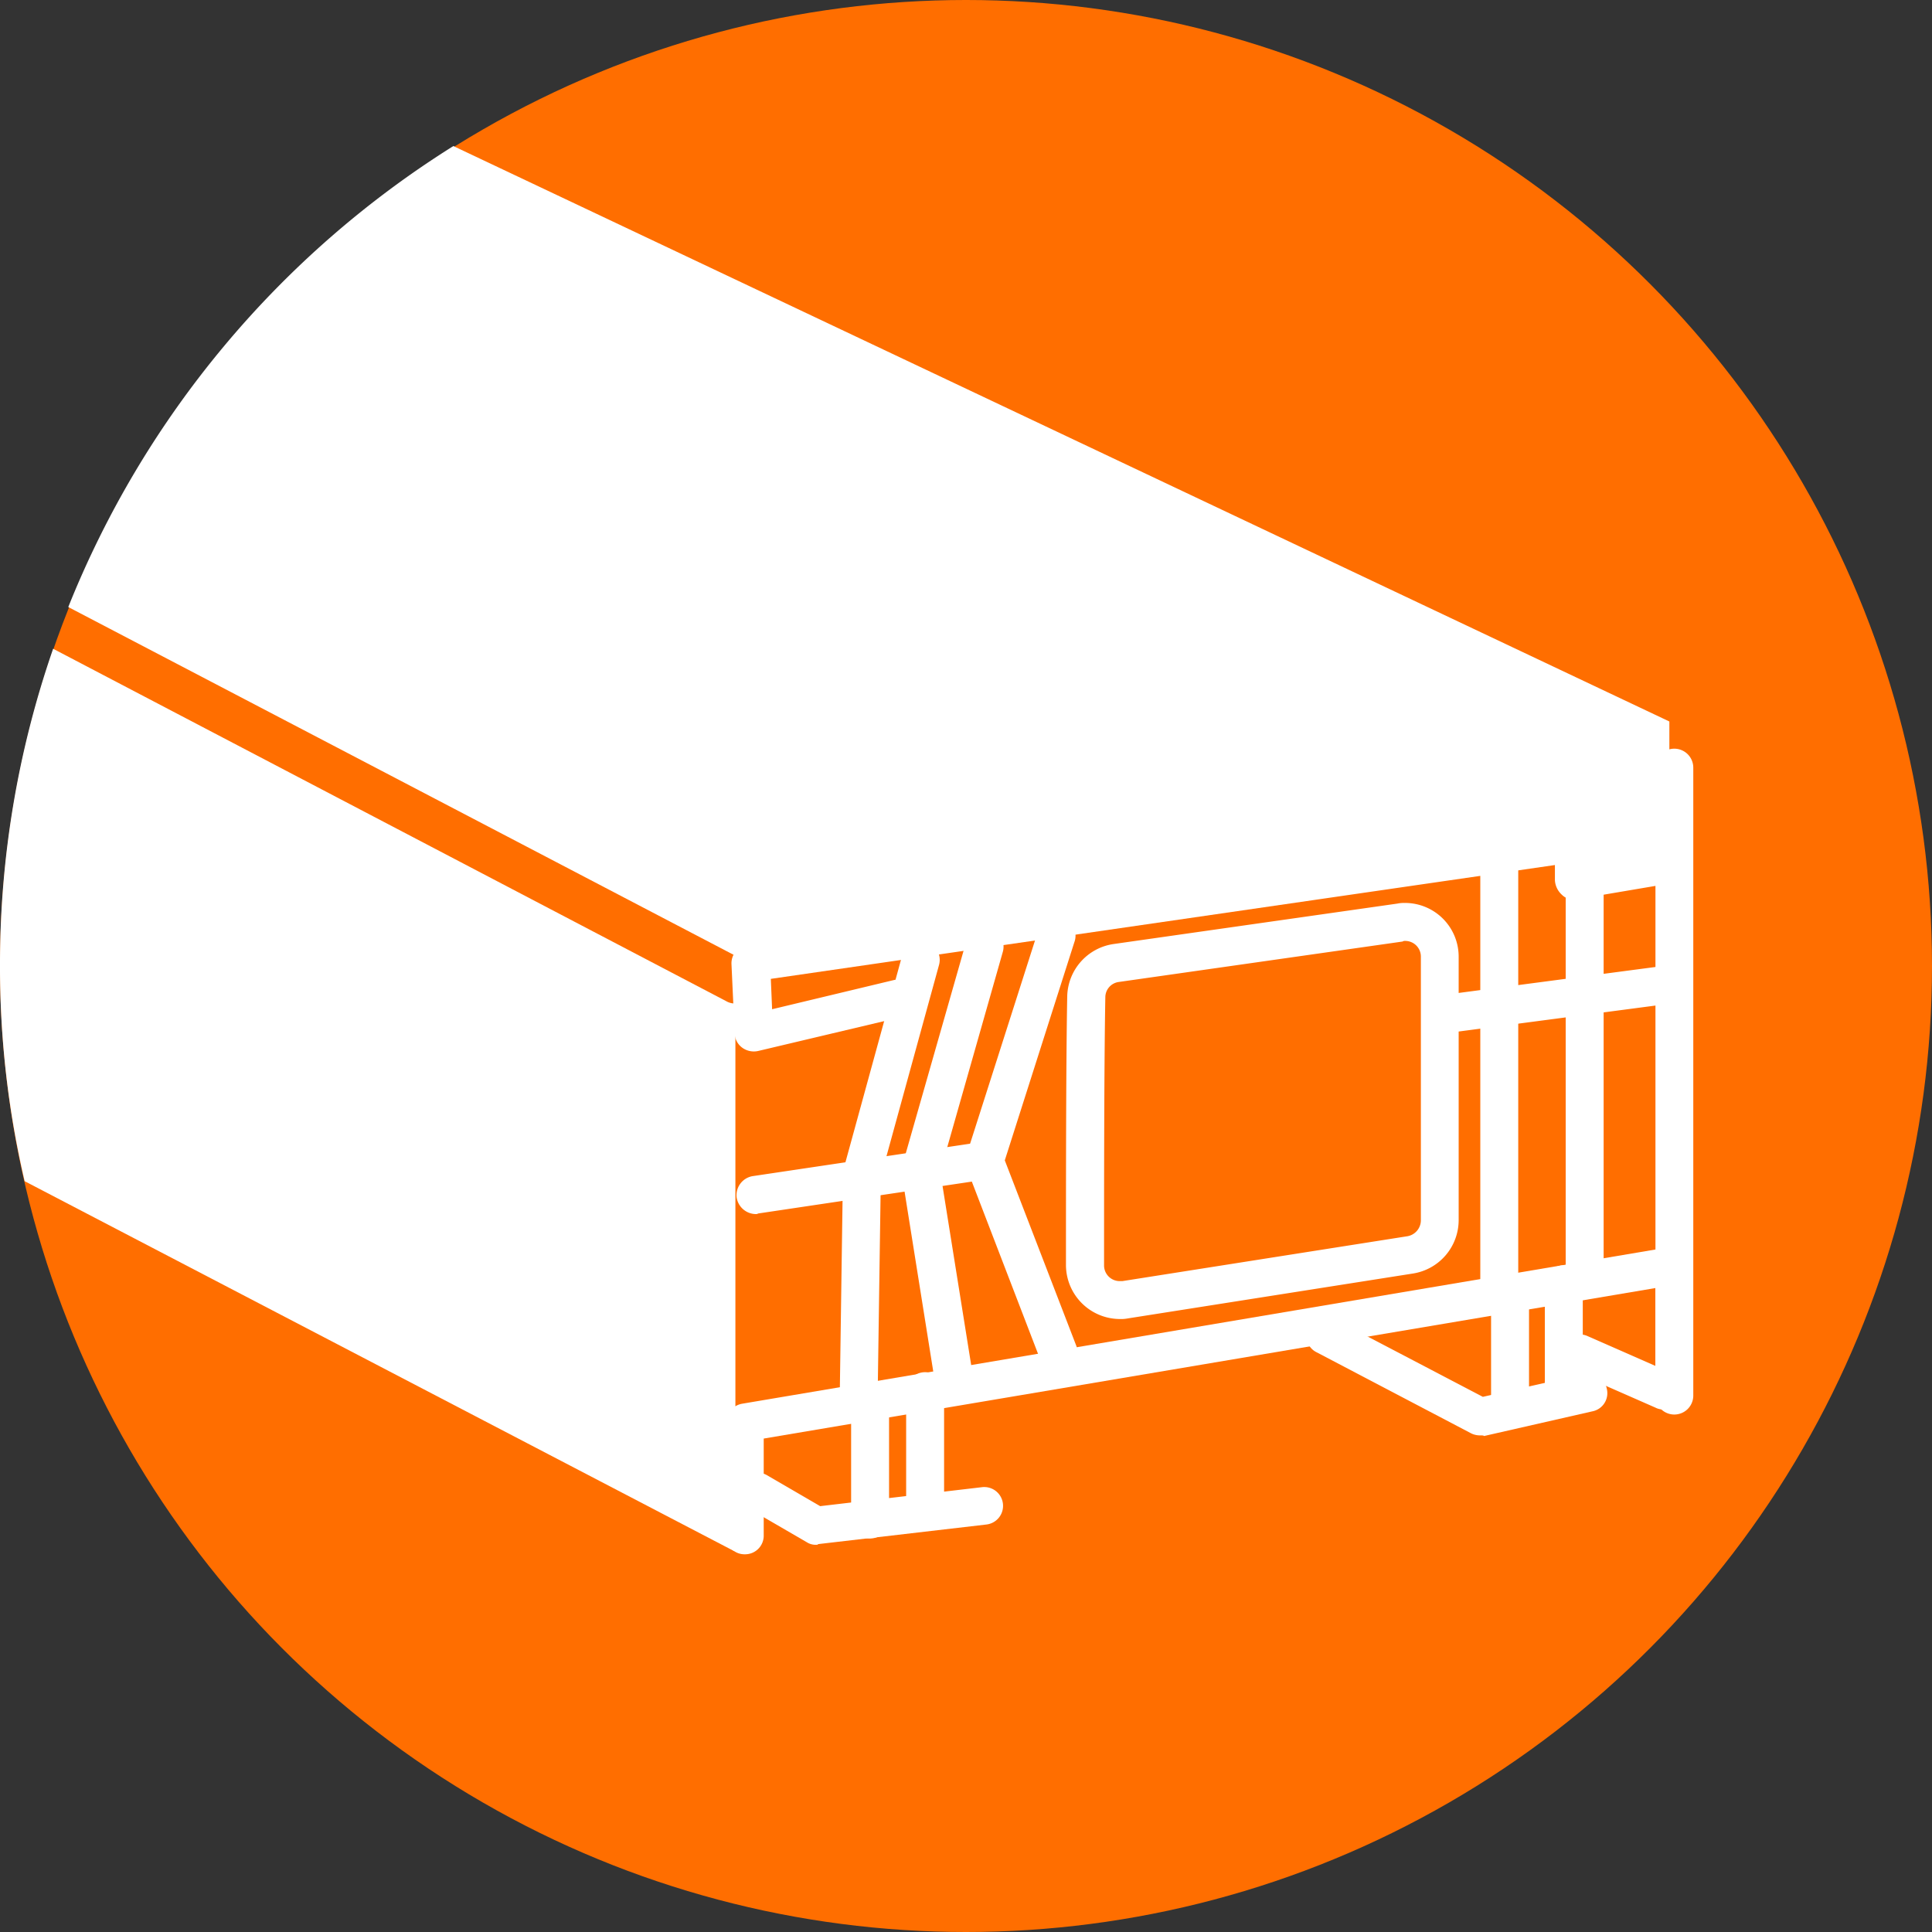 <svg xmlns="http://www.w3.org/2000/svg" width="50" height="50" viewBox="0 0 50 50">
  <rect x="0" y="0" width="50" height="50" fill="#333333" stroke="none"/>
  <g id="_2018" data-name="2018" transform="translate(27.5 27.5)">
    <g id="Calque_4_-_copie" transform="translate(-27.5 -27.5)">
      <circle id="Ellipse_13" data-name="Ellipse 13" cx="25" cy="25" r="25" fill="#ff6e00"/>
    </g>
    <g id="profil" transform="translate(-8.713 -8.206)">
      <g id="Groupe_63" data-name="Groupe 63">
        <path id="Tracé_927" data-name="Tracé 927" d="M87.791,111.749a.482.482,0,0,1-.491-.491v-2.913a.508.508,0,0,1,.409-.491l23.647-3.993v-9.41l-2.029.344a.426.426,0,0,1-.393-.115.549.549,0,0,1-.18-.376v-.393L88.462,96.857l.033.786,3.142-.753a.488.488,0,1,1,.229.949l-3.731.884a.511.511,0,0,1-.409-.082.48.48,0,0,1-.2-.376l-.082-1.784a.483.483,0,0,1,.425-.507l20.882-3.028V91.784a.491.491,0,0,1,.982,0v1.964l1.62-.278V91.391a.491.491,0,1,1,.982,0v16.25a.491.491,0,0,1-.982,0v-2.782l-23.075,3.895v2.5A.482.482,0,0,1,87.791,111.749Z" transform="translate(-87.3 -90.818)" fill="#fff"/>
        <path id="Tracé_928" data-name="Tracé 928" d="M127.582,129.277a.493.493,0,0,1-.458-.311l-1.9-4.942a.553.553,0,0,1-.016-.327l1.866-5.842a.492.492,0,1,1,.933.311l-1.8,5.646,1.849,4.795a.5.5,0,0,1-.278.638A.98.98,0,0,1,127.582,129.277Z" transform="translate(-118.99 -113.076)" fill="#fff"/>
        <path id="Tracé_929" data-name="Tracé 929" d="M116.407,131.315a.522.522,0,0,1-.491-.409l-.851-5.335a.471.471,0,0,1,.016-.213l1.653-5.793a.492.492,0,0,1,.949.262l-1.62,5.695.835,5.22a.484.484,0,0,1-.409.556A.178.178,0,0,1,116.407,131.315Z" transform="translate(-110.516 -114.491)" fill="#fff"/>
        <path id="Tracé_930" data-name="Tracé 930" d="M105.791,133.545h0a.492.492,0,0,1-.491-.491l.082-5.711a.36.36,0,0,1,.016-.131l1.522-5.548a.492.492,0,1,1,.949.262l-1.506,5.482-.082,5.646A.492.492,0,0,1,105.791,133.545Z" transform="translate(-102.354 -116.248)" fill="#fff"/>
        <path id="Tracé_931" data-name="Tracé 931" d="M89.471,154.946a.507.507,0,0,1-.491-.425.5.5,0,0,1,.409-.556l5.924-.884a.488.488,0,1,1,.147.966l-5.924.884A.1.1,0,0,1,89.471,154.946Z" transform="translate(-88.702 -142.82)" fill="#fff"/>
        <path id="Tracé_932" data-name="Tracé 932" d="M149.872,116.282a.405.405,0,0,1,.409.409v6.824a.42.42,0,0,1-.344.409l-7.381,1.162h-.065a.405.405,0,0,1-.409-.409c0-1.833,0-5.188.033-6.939a.4.4,0,0,1,.344-.393l7.348-1.047a.1.1,0,0,1,.065-.016m0-.982a.8.8,0,0,0-.2.016l-7.348,1.047a1.4,1.4,0,0,0-1.195,1.342c-.033,1.751-.033,5.008-.033,6.971a1.4,1.4,0,0,0,1.391,1.391.933.933,0,0,0,.213-.016l7.381-1.162a1.4,1.4,0,0,0,1.178-1.375v-6.824a1.39,1.39,0,0,0-1.391-1.391Z" transform="translate(-132.296 -111.225)" fill="#fff"/>
        <path id="Tracé_933" data-name="Tracé 933" d="M199.671,126.9a.493.493,0,0,1-.065-.982l5.58-.736a.5.5,0,0,1,.556.425.487.487,0,0,1-.425.556l-5.58.736Z" transform="translate(-180.868 -119.485)" fill="#fff"/>
        <path id="Tracé_934" data-name="Tracé 934" d="M207.091,117.779a.482.482,0,0,1-.491-.491v-11a.491.491,0,1,1,.982,0v11A.482.482,0,0,1,207.091,117.779Z" transform="translate(-187.077 -103.28)" fill="#fff"/>
        <path id="Tracé_935" data-name="Tracé 935" d="M220.591,120.952a.482.482,0,0,1-.491-.491v-9.77a.491.491,0,0,1,.982,0v9.77A.492.492,0,0,1,220.591,120.952Z" transform="translate(-198.367 -106.96)" fill="#fff"/>
        <path id="Tracé_936" data-name="Tracé 936" d="M107.591,195.895a.482.482,0,0,1-.491-.491v-2.913a.491.491,0,0,1,.982,0V195.4A.492.492,0,0,1,107.591,195.895Z" transform="translate(-103.86 -175.373)" fill="#fff"/>
        <path id="Tracé_937" data-name="Tracé 937" d="M116.291,193.362a.482.482,0,0,1-.491-.491v-2.88a.491.491,0,1,1,.982,0v2.88A.492.492,0,0,1,116.291,193.362Z" transform="translate(-111.136 -173.282)" fill="#fff"/>
        <path id="Tracé_938" data-name="Tracé 938" d="M91.328,207.281a.426.426,0,0,1-.245-.065l-1.522-.884a.491.491,0,1,1,.491-.851l1.375.8,4.189-.491a.486.486,0,0,1,.115.966l-4.353.507A.06.06,0,0,1,91.328,207.281Z" transform="translate(-88.988 -186.596)" fill="#fff"/>
        <path id="Tracé_939" data-name="Tracé 939" d="M208.791,178.613a.482.482,0,0,1-.491-.491v-2.831a.491.491,0,1,1,.982,0v2.831A.482.482,0,0,1,208.791,178.613Z" transform="translate(-188.498 -160.988)" fill="#fff"/>
        <path id="Tracé_940" data-name="Tracé 940" d="M217.291,176.249a.482.482,0,0,1-.491-.491v-2.667a.491.491,0,1,1,.982,0v2.667A.492.492,0,0,1,217.291,176.249Z" transform="translate(-195.607 -159.148)" fill="#fff"/>
        <path id="Tracé_941" data-name="Tracé 941" d="M183.674,183.851a.523.523,0,0,1-.229-.049l-3.993-2.095a.487.487,0,1,1,.442-.867l3.846,2.013,2.618-.589a.486.486,0,0,1,.589.376.479.479,0,0,1-.376.589l-2.8.638C183.756,183.851,183.724,183.851,183.674,183.851Z" transform="translate(-164.151 -165.997)" fill="#fff"/>
        <path id="Tracé_942" data-name="Tracé 942" d="M221.974,185.47a.436.436,0,0,1-.2-.049l-2.16-.949a.494.494,0,0,1,.409-.9l2.16.949a.492.492,0,0,1,.245.655A.478.478,0,0,1,221.974,185.47Z" transform="translate(-197.721 -168.287)" fill="#fff"/>
        <path id="Tracé_943" data-name="Tracé 943" d="M237.7,90.4" transform="translate(-213.087 -90.4)" fill="none" stroke="#fff" stroke-linecap="round" stroke-linejoin="round" stroke-width="6"/>
        <path id="Tracé_944" data-name="Tracé 944" d="M88.9,127.7" transform="translate(-88.638 -121.596)" fill="none" stroke="#00ff23" stroke-linecap="round" stroke-linejoin="round" stroke-width="6"/>
      </g>
    </g>
    <g id="Calque_6" transform="translate(-25.733 -23.72)">
      <g id="Groupe_64" data-name="Groupe 64">
        <path id="Tracé_945" data-name="Tracé 945" d="M22.069,13.258l-.033.949,2.7-.082V10.492L-6.734-4.4A25.072,25.072,0,0,0-16.7,7.53L.581,16.563Z" transform="translate(16.7 4.4)" fill="#fff"/>
      </g>
    </g>
    <g id="Calque_3" transform="translate(-27.5 -10.71)">
      <g id="Groupe_65" data-name="Groupe 65" transform="translate(0)">
        <path id="Tracé_946" data-name="Tracé 946" d="M-8.468,97.455V84.281a.462.462,0,0,1-.245-.065L-26.125,75.1A24.931,24.931,0,0,0-27.5,83.266a24.392,24.392,0,0,0,.638,5.613L-8.5,98.453S-8.468,97.618-8.468,97.455Z" transform="translate(27.5 -75.1)" fill="#fff"/>
      </g>
    </g>
  </g>
</svg>
